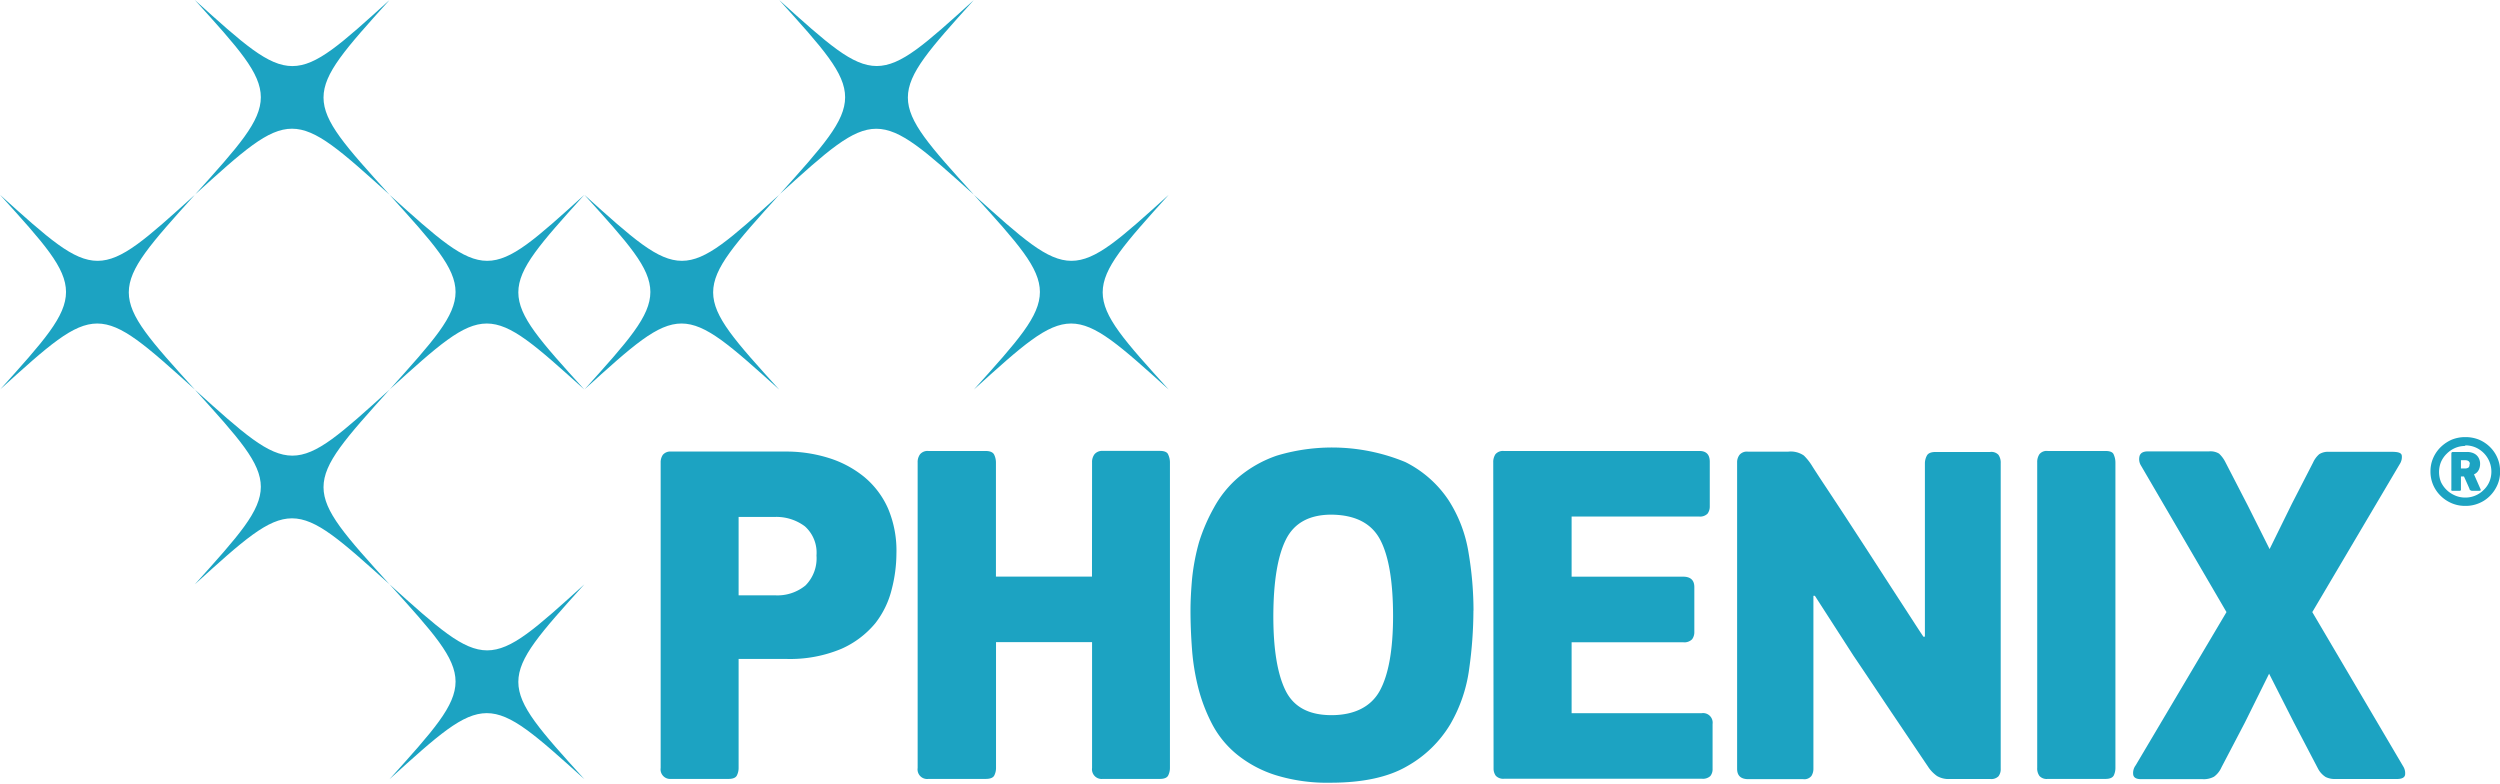 <?xml version="1.0" encoding="utf-8"?><svg xmlns="http://www.w3.org/2000/svg" viewBox="0 0 302.73 94.88"><defs><style>.cls-1{fill:#1ca3c2;}</style></defs><g id="Livello_2" data-name="Livello 2"><g id="Livello_1-2" data-name="Livello 1"><path class="cls-1" d="M98.87,67.26a4.27,4.27,0,0,0-1.4-3.52,5.75,5.75,0,0,0-3.73-1.14h-4.3v9.49h4.42a5.36,5.36,0,0,0,3.67-1.19,4.65,4.65,0,0,0,1.34-3.64M89.44,93a2,2,0,0,1-.21.9c-.14.28-.49.42-1,.42H81.26A1.16,1.16,0,0,1,80,93V56a1.59,1.59,0,0,1,.27-.93,1.19,1.19,0,0,1,1-.39H95.11a17.18,17.18,0,0,1,5.25.78,12.8,12.8,0,0,1,4.3,2.3,10.46,10.46,0,0,1,2.89,3.85,13.09,13.09,0,0,1,1,5.43,17.46,17.46,0,0,1-.57,4.32A10.88,10.88,0,0,1,106,75.46a11.21,11.21,0,0,1-4.12,3.11,16.12,16.12,0,0,1-6.74,1.22H89.44Z"/><path class="cls-1" d="M132.24,56a1.55,1.55,0,0,1,.3-1,1.21,1.21,0,0,1,1-.4h6.92c.55,0,.9.16,1,.45a2.18,2.18,0,0,1,.21.93V93a2,2,0,0,1-.21.9c-.14.28-.49.42-1,.42h-6.92A1.17,1.17,0,0,1,132.24,93V77.76H120.61V93a2,2,0,0,1-.21.9q-.21.42-1.05.42h-6.92A1.16,1.16,0,0,1,111.12,93V56a1.58,1.58,0,0,1,.3-1,1.19,1.19,0,0,1,1-.39h6.92c.56,0,.91.16,1.05.46a2.17,2.17,0,0,1,.21.92V69.82h11.63Z"/><path class="cls-1" d="M168.69,74.66q0-6.39-1.58-9.34t-5.88-3q-4,0-5.51,3t-1.53,9.28c0,4,.49,7,1.47,9s2.83,3,5.57,3,4.78-1,5.85-2.95,1.61-5,1.61-9.1m9.73-.66a51.39,51.39,0,0,1-.51,7.07,18.09,18.09,0,0,1-2.29,6.74,14.19,14.19,0,0,1-5.23,5.08c-2.28,1.33-5.38,2-9.27,2a21.09,21.09,0,0,1-6.66-.92,14.27,14.27,0,0,1-4.65-2.48,11.85,11.85,0,0,1-3-3.64,20.44,20.44,0,0,1-1.7-4.41,27.19,27.19,0,0,1-.77-4.75q-.18-2.42-.18-4.68c0-1.16.07-2.46.2-3.91a26,26,0,0,1,.84-4.36A21.91,21.91,0,0,1,147,61.47a13,13,0,0,1,3-3.7,14.5,14.5,0,0,1,4.62-2.6,23.24,23.24,0,0,1,15.55.78,13.55,13.55,0,0,1,5.22,4.59,16.49,16.49,0,0,1,2.44,6.39,42.27,42.27,0,0,1,.6,7.07"/><path class="cls-1" d="M180.82,56a1.7,1.7,0,0,1,.27-1,1.19,1.19,0,0,1,1-.39h23.7c.83,0,1.25.44,1.25,1.31v5.39a1.45,1.45,0,0,1-.27.89,1.27,1.27,0,0,1-1,.35H190.31v7.28H203.8c.91,0,1.37.42,1.37,1.26v5.43a1.45,1.45,0,0,1-.27.89,1.31,1.31,0,0,1-1.1.36H190.31v8.59h15.76a1.16,1.16,0,0,1,1.31,1.31v5.44a1.32,1.32,0,0,1-.27.86,1.31,1.31,0,0,1-1,.33H182.13a1.24,1.24,0,0,1-1-.36,1.46,1.46,0,0,1-.27-.9Z"/><path class="cls-1" d="M219.77,72.15h-.18V93.09a1.63,1.63,0,0,1-.24.87,1.1,1.1,0,0,1-1,.39h-6.63c-.92,0-1.37-.42-1.37-1.26V56a1.48,1.48,0,0,1,.3-.93,1.17,1.17,0,0,1,1-.38h4.9a2.79,2.79,0,0,1,1.88.47,6.49,6.49,0,0,1,1,1.26c.32.51.84,1.31,1.55,2.38s1.52,2.3,2.42,3.67l2.8,4.3L229,71.1l2.39,3.68c.69,1.07,1.2,1.85,1.52,2.32a.14.14,0,0,0,.09,0,.12.12,0,0,1,.09,0V56.1a2,2,0,0,1,.24-.93c.15-.29.51-.44,1.07-.44H241a1.17,1.17,0,0,1,1,.35,1.67,1.67,0,0,1,.27,1v37A1.41,1.41,0,0,1,242,94a1.23,1.23,0,0,1-1,.33h-4.89a2.75,2.75,0,0,1-1.55-.36,4.23,4.23,0,0,1-1-1L229,86.2c-1.51-2.25-3-4.5-4.54-6.77Z"/><path class="cls-1" d="M246.69,56a1.7,1.7,0,0,1,.27-1,1.12,1.12,0,0,1,1-.39h7c.56,0,.9.15,1,.45a2.32,2.32,0,0,1,.2.93V93a2.12,2.12,0,0,1-.2.9c-.15.28-.49.42-1,.42h-7a1.17,1.17,0,0,1-1-.36,1.56,1.56,0,0,1-.27-1Z"/><path class="cls-1" d="M280,74.12l11,18.67a1.55,1.55,0,0,1,.24,1q-.06.54-1,.54h-7.46a2.47,2.47,0,0,1-1.16-.24,2.68,2.68,0,0,1-.92-1l-2.93-5.6-3-5.91-2.93,5.91L269,92.92a2.79,2.79,0,0,1-.9,1.13,2.58,2.58,0,0,1-1.37.3h-7.46c-.56,0-.87-.17-.95-.51a1.54,1.54,0,0,1,.29-1.16l11-18.56L259.27,56.4a1.48,1.48,0,0,1-.18-1.2q.18-.54,1-.54h7.39a2,2,0,0,1,1.23.27,3.64,3.64,0,0,1,.75,1l2.74,5.31,2.63,5.25L277.53,61l2.57-5a2.92,2.92,0,0,1,.74-1,2,2,0,0,1,1.17-.29h7.57c.8,0,1.22.11,1.26.47a1.55,1.55,0,0,1-.24,1Z"/><path class="cls-1" d="M299.07,56.19a.38.38,0,0,0-.15-.35.61.61,0,0,0-.36-.11H298v1h.53a.72.72,0,0,0,.34-.09c.12-.06.17-.2.17-.41m1.33,3c.06.13,0,.2-.11.2h-.9a.36.36,0,0,1-.32-.18c0-.07-.06-.17-.12-.32l-.2-.45-.21-.47-.14-.31H298v1.53a.69.69,0,0,1,0,.13s-.06.07-.14.07H297c-.08,0-.14,0-.16-.06a.26.26,0,0,1,0-.14V54.93c0-.14.07-.2.21-.2h1.71a1.89,1.89,0,0,1,.56.08,1.47,1.47,0,0,1,.5.25,1.27,1.27,0,0,1,.36.46,1.46,1.46,0,0,1,.14.66,1.63,1.63,0,0,1-.16.71,1.12,1.12,0,0,1-.58.55ZM298.52,54a3.14,3.14,0,0,0-1.23.25,3.25,3.25,0,0,0-1,.68,3.17,3.17,0,0,0-.7,1,3.27,3.27,0,0,0,0,2.46A3.31,3.31,0,0,0,297.29,60a3,3,0,0,0,1.23.25,3,3,0,0,0,1.24-.25,3,3,0,0,0,1-.68,3,3,0,0,0,.69-1,3.2,3.2,0,0,0-1.68-4.14,3.19,3.19,0,0,0-1.24-.25m0,7.33a4.1,4.1,0,0,1-1.64-.32,4.3,4.3,0,0,1-1.34-.89,4.16,4.16,0,0,1-.91-1.32,4.07,4.07,0,0,1-.33-1.64,4,4,0,0,1,.33-1.63,4.16,4.16,0,0,1,.91-1.32,4.51,4.51,0,0,1,1.34-.9,4.27,4.27,0,0,1,1.64-.31,4.38,4.38,0,0,1,1.66.31,4.27,4.27,0,0,1,1.34.9,4.1,4.1,0,0,1,.89,1.32,4,4,0,0,1,.32,1.63,3.91,3.91,0,0,1-.33,1.64,4.3,4.3,0,0,1-.9,1.32,4,4,0,0,1-1.33.89,4.11,4.11,0,0,1-1.65.32"/><path class="cls-1" d="M94.35,23.59C105,11.77,105,11.77,94.35,0h0c11.82,10.66,11.82,10.66,23.58,0h0c-10.66,11.82-10.66,11.82,0,23.58h0c-11.83-10.65-11.83-10.65-23.59,0Z"/><path class="cls-1" d="M70.76,47.18c10.66-11.83,10.66-11.83,0-23.59h0c11.82,10.66,11.82,10.66,23.59,0h0c-10.66,11.82-10.66,11.82,0,23.58h0c-11.83-10.66-11.83-10.66-23.59,0Z"/><path class="cls-1" d="M47.17,47.18c10.66-11.83,10.66-11.83,0-23.59h0C59,34.25,59,34.25,70.76,23.59h0c-10.66,11.82-10.66,11.82,0,23.58h0c-11.82-10.66-11.82-10.66-23.59,0Z"/><path class="cls-1" d="M0,47.18C10.66,35.35,10.66,35.35,0,23.59H0c11.82,10.66,11.82,10.66,23.59,0h0c-10.66,11.82-10.66,11.82,0,23.58h0C11.77,36.51,11.77,36.51,0,47.17Z"/><path class="cls-1" d="M23.59,23.59C34.25,11.77,34.25,11.77,23.59,0h0C35.41,10.67,35.41,10.67,47.17,0h0c-10.66,11.82-10.66,11.82,0,23.58h0c-11.82-10.66-11.82-10.66-23.58,0Z"/><path class="cls-1" d="M23.59,70.76c10.66-11.82,10.66-11.82,0-23.58h0c11.82,10.66,11.82,10.66,23.58,0h0C36.51,59,36.51,59,47.17,70.76h0c-11.82-10.66-11.82-10.66-23.58,0Z"/><path class="cls-1" d="M47.17,94.35c10.66-11.82,10.66-11.82,0-23.59h0C59,81.42,59,81.42,70.76,70.76h0c-10.66,11.82-10.66,11.82,0,23.59h0c-11.82-10.66-11.82-10.66-23.59,0Z"/><path class="cls-1" d="M117.93,47.17c10.66-11.82,10.66-11.82,0-23.58h0c11.82,10.66,11.82,10.66,23.59,0h0c-10.66,11.82-10.66,11.82,0,23.58h0c-11.82-10.66-11.82-10.66-23.59,0Z"/></g></g></svg>